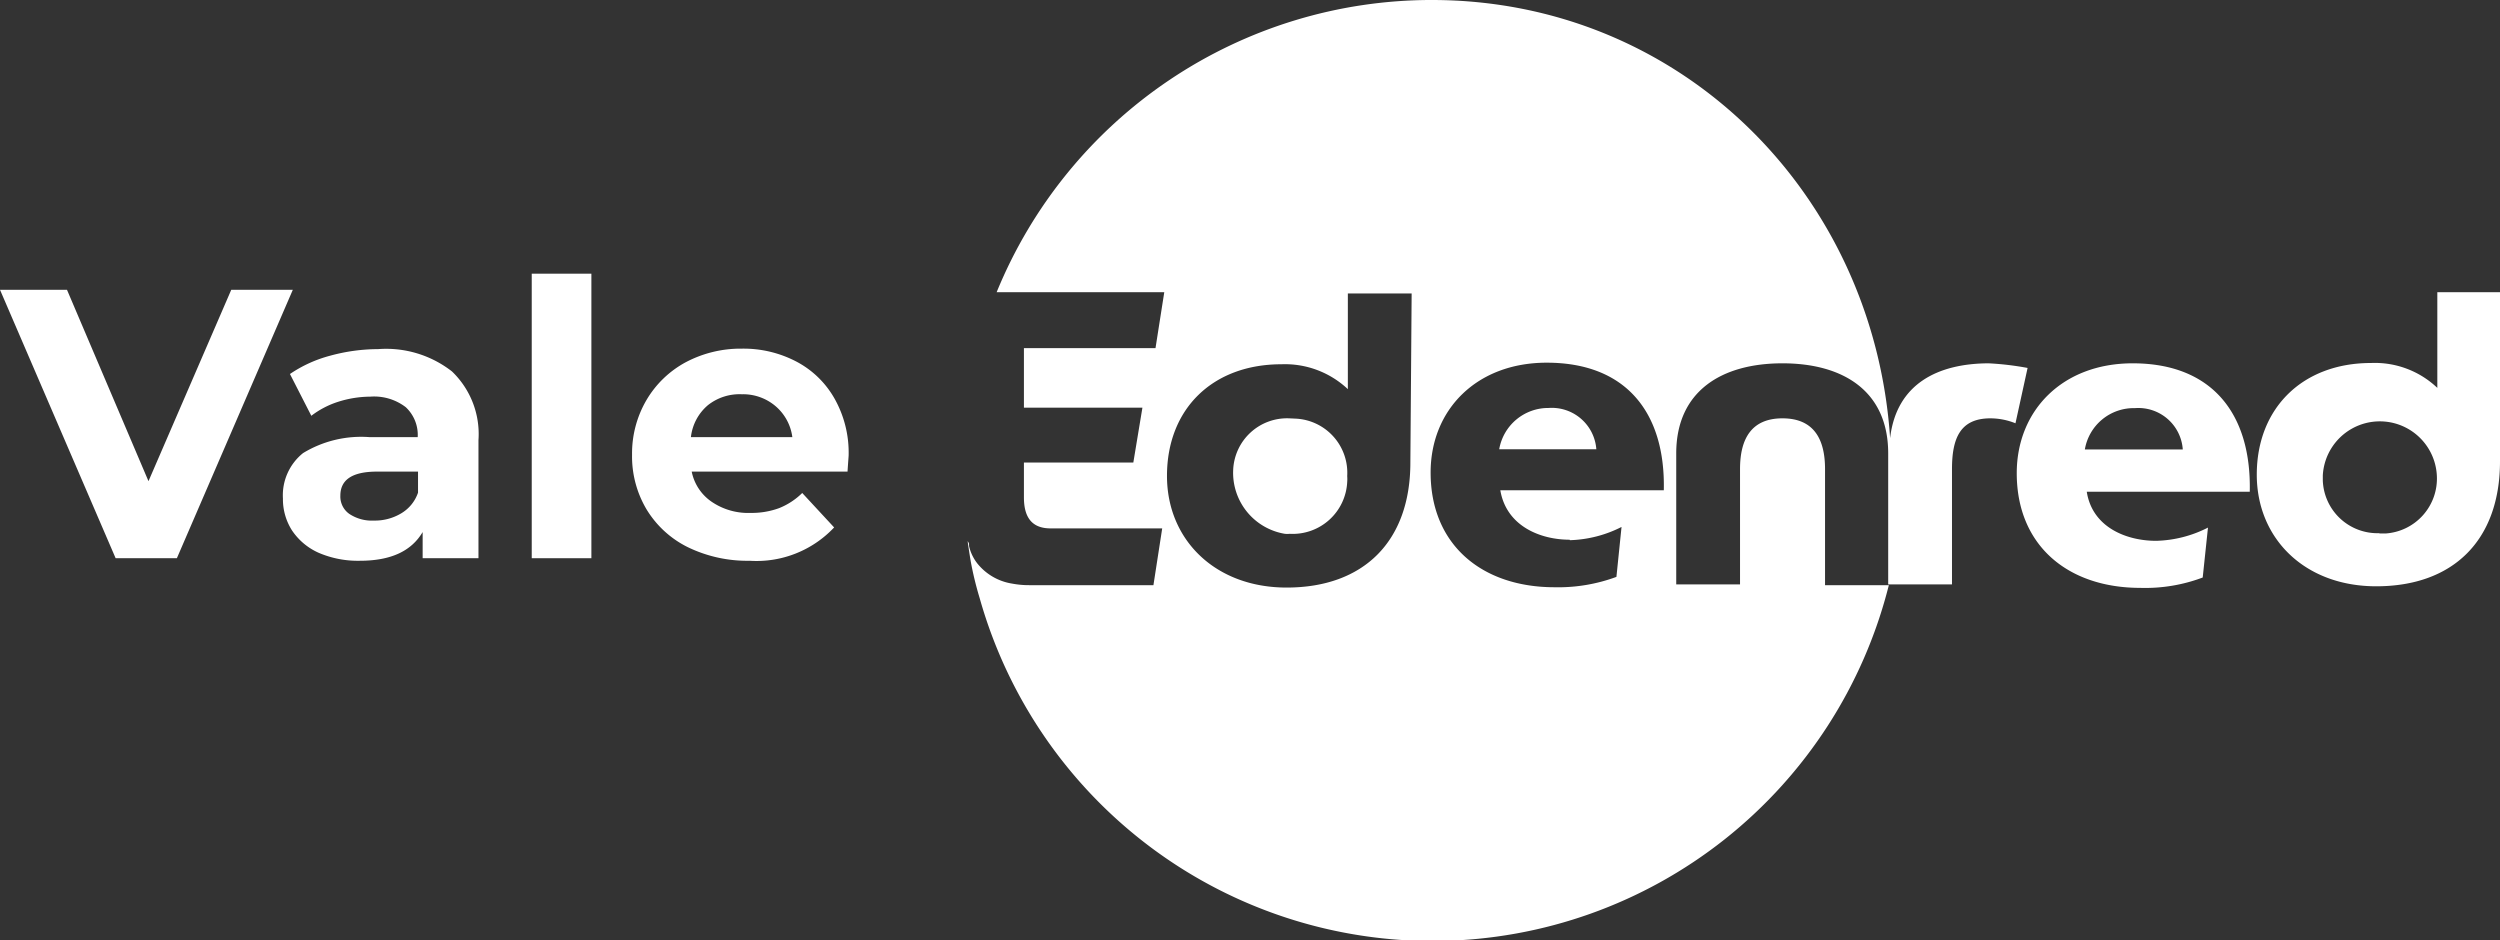 <svg xmlns="http://www.w3.org/2000/svg" viewBox="0 0 156.75 58.94"><rect x="0" y="0" width="156.75" height="58.94" fill="#333333" stroke="none"/><defs><style>.cls-1{fill:#fff;}.cls-2{isolation:isolate;}</style></defs><g id="Capa_2" data-name="Capa 2"><g id="Capa_1-2" data-name="Capa 1"><g id="Capa_2-2" data-name="Capa 2"><g id="Capa_1-3" data-name="Capa 1"><g id="Trazado_42" data-name="Trazado 42"><g id="Trazado_601" data-name="Trazado 601"><path class="cls-1" d="M97.09,25.58A3.12,3.12,0,0,0,94,28.17h6.09A2.8,2.8,0,0,0,97.09,25.58Z"></path></g></g><g id="Trazado_43" data-name="Trazado 43"><g id="Trazado_602" data-name="Trazado 602"><path class="cls-1" d="M80.84,26.23a3.38,3.38,0,0,0-3.52,3.24h0a3.88,3.88,0,0,0,3.24,4,1.61,1.61,0,0,0,.31,0,3.42,3.42,0,0,0,3.6-3.25h0a2.28,2.28,0,0,0,0-.37,3.4,3.4,0,0,0-3.2-3.6Z"></path></g></g><g id="Trazado_44" data-name="Trazado 44"><g id="Trazado_603" data-name="Trazado 603"><path class="cls-1" d="M124.73,22.78c-3.26,0-5.83,1.31-6.22,4.69h0C117.48,12.13,105.37,0,89.77,0A29.47,29.47,0,0,0,62.49,18.32H73l-.55,3.51H64.2v3.73h7.43L71.06,29H64.2v2.19c0,1.33.57,1.94,1.67,1.94h7l-.55,3.56H64.54a5.67,5.67,0,0,1-1.09-.1h0a3.49,3.49,0,0,1-2.17-1.26,2.75,2.75,0,0,1-.52-1.09c0-.17,0-.18-.09-.31.06.43.15,1,.19,1.24a21.16,21.16,0,0,0,.57,2.35,29.5,29.5,0,0,0,57-.83h-4V29.41c0-1.94-.75-3.18-2.67-3.18s-2.66,1.25-2.66,3.18v7.23h-4V28.43c0-3.91,2.85-5.65,6.66-5.65s6.63,1.74,6.63,5.65v8.21h4V29.41c0-1.94.52-3.18,2.41-3.18a4.22,4.22,0,0,1,1.57.31l.76-3.47a18.4,18.4,0,0,0-2.45-.29ZM88.43,29c0,4.95-2.93,7.84-7.76,7.84-4.48,0-7.5-3-7.5-7,0-4.22,2.88-7,7.17-7a5.75,5.75,0,0,1,4.17,1.56v-6h4Zm10,4.87a7.63,7.63,0,0,0,3.24-.83l-.32,3.13a10.48,10.48,0,0,1-3.88.65c-4.55,0-7.77-2.66-7.77-7.19,0-3.94,2.88-6.89,7.28-6.89,5,0,7.45,3.16,7.34,8H94.07c.38,2.25,2.51,3.1,4.35,3.1Z"></path></g></g><g id="Trazado_45" data-name="Trazado 45"><g id="Trazado_604" data-name="Trazado 604"><path class="cls-1" d="M133.72,22.78c-4.4,0-7.27,2.95-7.27,6.89,0,4.53,3.2,7.19,7.75,7.19a10.21,10.21,0,0,0,3.91-.65l.33-3.13a7.53,7.53,0,0,1-3.25.83c-1.84,0-4-.83-4.35-3.08h10.22C141.17,25.94,138.69,22.78,133.72,22.78Zm-3,5.4a3.11,3.11,0,0,1,3.14-2.59,2.79,2.79,0,0,1,3,2.59Z"></path></g></g><g id="Trazado_46" data-name="Trazado 46"><g id="Trazado_605" data-name="Trazado 605"><path class="cls-1" d="M152.82,18.32v6a5.68,5.68,0,0,0-4.16-1.56c-4.29,0-7.16,2.83-7.16,7,0,4,3,7,7.49,7,4.84,0,7.76-2.9,7.76-7.84V18.32Zm-3.63,15.11a3.43,3.43,0,0,1-3.55-3.3v-.32a3.58,3.58,0,0,1,7.15,0,3.45,3.45,0,0,1-3.22,3.64h-.38Z"></path></g></g></g></g><g id="Ticket_car" data-name="Ticket car" class="cls-2"><g class="cls-2"><path class="cls-1" d="M18.36,18.17,11.09,35H7.25L0,18.17H4.2l5.11,12,5.19-12Z"></path><path class="cls-1" d="M28.34,23.29A5.44,5.44,0,0,1,30,27.6V35h-3.5V33.36c-.71,1.2-2,1.8-3.94,1.8a6.22,6.22,0,0,1-2.58-.5,3.93,3.93,0,0,1-1.67-1.4,3.63,3.63,0,0,1-.57-2A3.39,3.39,0,0,1,19,28.41a7,7,0,0,1,4.19-1h3a2.38,2.38,0,0,0-.75-1.88,3.26,3.26,0,0,0-2.23-.66,6.73,6.73,0,0,0-2,.32,5.51,5.51,0,0,0-1.69.88l-1.34-2.62a8.19,8.19,0,0,1,2.53-1.15,11.43,11.43,0,0,1,3-.41A6.7,6.7,0,0,1,28.34,23.29Zm-3.19,8.9a2.41,2.41,0,0,0,1.06-1.3V29.57H23.64c-1.54,0-2.3.5-2.3,1.51a1.33,1.33,0,0,0,.56,1.14,2.55,2.55,0,0,0,1.55.42A3.2,3.2,0,0,0,25.15,32.19Z"></path><path class="cls-1" d="M33.34,17.16h3.74V35H33.34Z"></path><path class="cls-1" d="M53.14,29.57H43.37a3,3,0,0,0,1.25,1.89,4.07,4.07,0,0,0,2.44.7,5,5,0,0,0,1.79-.3,4.38,4.38,0,0,0,1.45-.95l2,2.16A6.68,6.68,0,0,1,47,35.16a8.54,8.54,0,0,1-3.87-.85,6.27,6.27,0,0,1-2.59-2.37,6.49,6.49,0,0,1-.91-3.43,6.62,6.62,0,0,1,.9-3.42A6.35,6.35,0,0,1,43,22.71a7.36,7.36,0,0,1,3.52-.85,7.13,7.13,0,0,1,3.43.82A5.9,5.9,0,0,1,52.33,25a6.91,6.91,0,0,1,.88,3.54C53.21,28.61,53.18,28.94,53.14,29.57Zm-8.76-4.16a3.07,3.07,0,0,0-1.06,2h6.36a3.07,3.07,0,0,0-1.06-1.95,3.14,3.14,0,0,0-2.11-.74A3.19,3.19,0,0,0,44.38,25.41Z"></path></g></g></g></g></svg>
